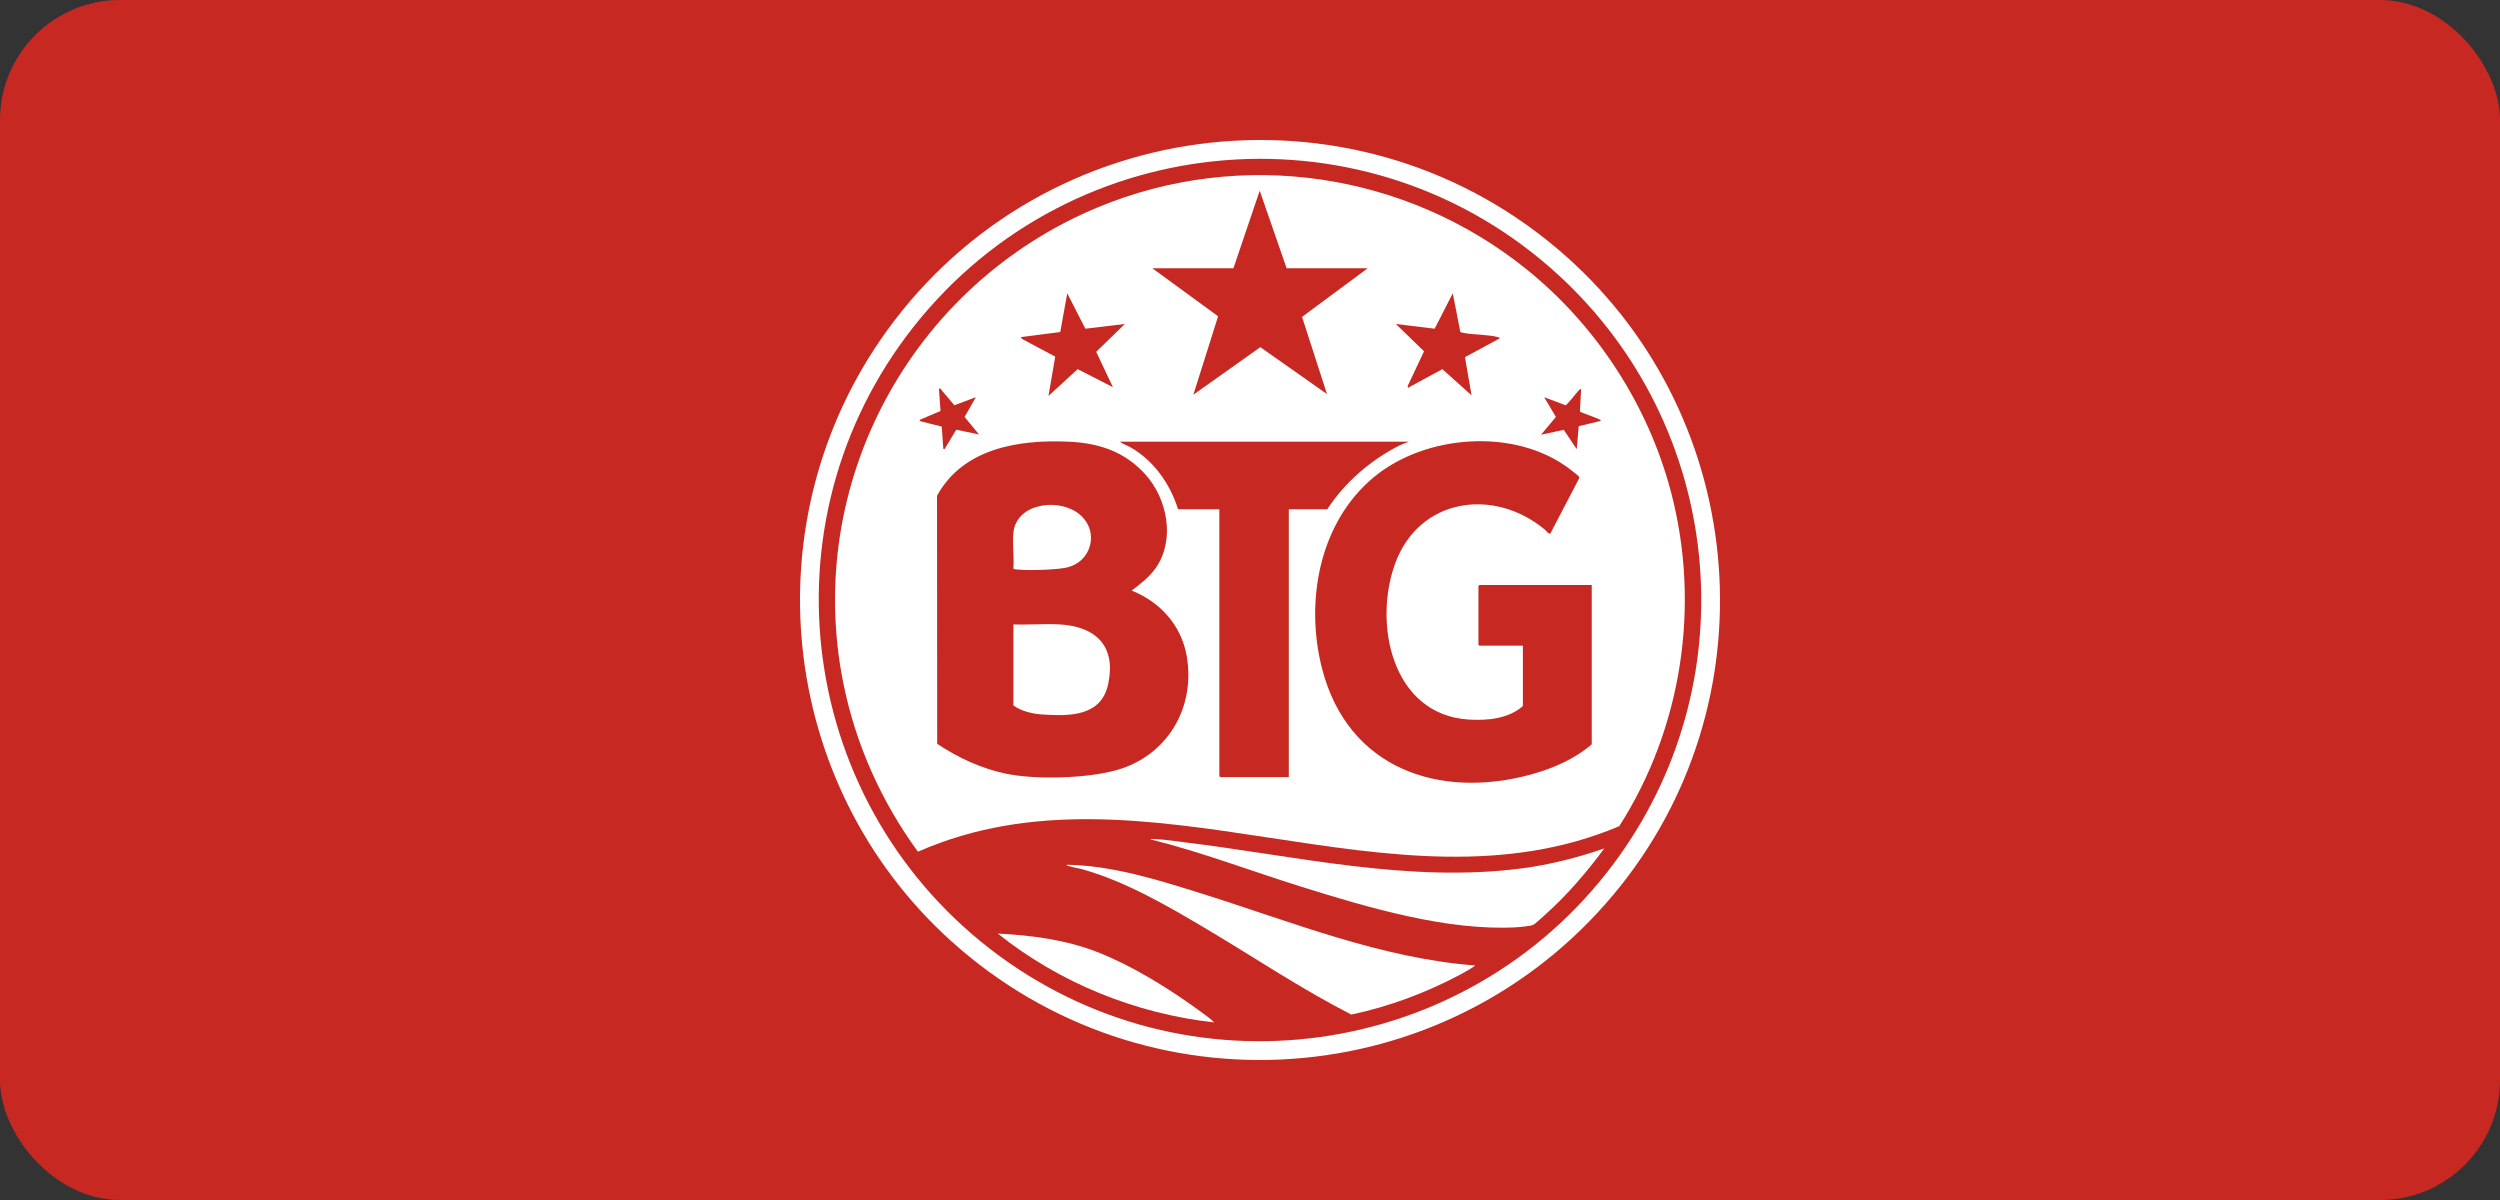 <svg width="125" height="60" viewBox="0 0 125 60" fill="none" xmlns="http://www.w3.org/2000/svg">
<rect x="0" y="0" width="125" height="60" fill="#333333" stroke="none"/>
<rect width="125" height="60" rx="6" fill="#C72922"/>
<g clip-path="url(#clip0_8872_58358)">
<path d="M78.322 12.832C87.542 21.042 88.62 35.222 80.681 44.721C72.29 54.763 57.27 55.831 47.541 47.038C38.887 39.217 37.494 26.031 44.337 16.546C52.306 5.499 68.117 3.744 78.322 12.832ZM77.978 13.802C68.528 5.066 53.658 6.253 45.696 16.317C37.915 26.153 39.911 40.422 49.972 47.799C59.909 55.084 73.84 52.777 80.958 42.807C87.422 33.754 86.119 21.327 77.978 13.802V13.802Z" fill="white"/>
<path d="M76.319 13.458C79.828 16.282 82.417 20.264 83.559 24.635C85.033 30.281 84.097 36.409 80.962 41.31C69.63 46.103 57.226 37.618 45.923 42.575L45.882 42.565C44.062 40.069 42.78 37.207 42.168 34.167C40.158 24.181 45.58 14.23 54.896 10.364C62.077 7.384 70.297 8.613 76.319 13.458V13.458ZM61.67 13.414H57.618L60.905 15.814L59.668 19.735L63.017 17.357L66.349 19.704L65.102 15.845L68.384 13.414H64.331L62.986 9.534L61.671 13.414H61.67ZM56.241 16.199L54.269 16.436L53.362 14.666L53.013 16.601L51.046 16.856L51.098 16.945L52.762 17.831L52.423 19.798L53.883 18.457L55.646 19.36L54.81 17.591L56.241 16.199ZM74.986 16.918C74.98 16.87 74.941 16.869 74.905 16.859C74.392 16.716 73.661 16.75 73.127 16.635C73.086 16.626 73.047 16.619 73.014 16.591L72.639 14.666L71.732 16.435L69.792 16.199L71.202 17.564L70.38 19.308L70.402 19.39L72.118 18.457L73.578 19.766L73.248 17.858L74.986 16.918ZM47.008 19.422L46.946 19.438L47.027 20.549L46.016 20.98L45.976 21.049L47.088 21.33L47.165 22.442L47.227 22.457L47.813 21.485L48.949 21.722L48.23 20.847L48.792 19.86L47.719 20.263L47.008 19.422L47.008 19.422ZM79.055 19.453C78.996 19.444 78.964 19.494 78.929 19.531C78.824 19.639 78.356 20.244 78.281 20.263L77.208 19.86L77.795 20.846L77.052 21.737L78.189 21.491L78.836 22.458L78.937 21.308L80.025 21.049C80.04 20.977 80.017 20.999 79.985 20.979C79.85 20.895 79.026 20.621 78.996 20.576L79.055 19.454L79.055 19.453ZM56.585 29.529C57.037 29.178 57.47 28.86 57.8 28.382C58.771 26.969 58.365 24.925 57.258 23.709C56.218 22.565 54.927 22.149 53.408 22.082C50.923 21.974 48.148 22.418 46.851 24.787L46.859 37.19C47.9 37.886 49.062 38.425 50.294 38.683C51.794 38.997 54.36 38.921 55.841 38.502C58.378 37.782 59.795 35.367 59.331 32.777C59.057 31.254 58.002 30.094 56.585 29.529ZM70.449 22.082H55.99C56.131 22.203 56.342 22.263 56.512 22.358C57.675 23.011 58.514 24.199 58.901 25.462H60.967V38.808L61.014 38.855H64.44V25.462H66.365C67.238 24.114 68.555 22.986 69.99 22.265L70.449 22.082L70.449 22.082ZM76.144 32.284V35.303C75.416 35.94 74.371 36.036 73.436 35.978C69.606 35.736 68.648 31.199 69.76 28.168C70.959 24.899 74.686 24.357 77.24 26.479C77.31 26.537 77.429 26.729 77.522 26.668L78.961 23.91C78.968 23.872 78.954 23.846 78.932 23.817C78.891 23.762 78.597 23.538 78.52 23.477C75.801 21.369 71.275 21.706 68.681 23.867C65.94 26.15 65.237 30.121 66.114 33.473C67.404 38.401 71.926 39.997 76.583 38.715C77.653 38.42 78.747 37.944 79.587 37.213V29.249H73.969L73.922 29.296V32.237L73.969 32.284H76.144L76.144 32.284Z" fill="white"/>
<path d="M73.766 48.274C73.52 48.454 73.243 48.605 72.973 48.749C71.286 49.649 69.44 50.331 67.566 50.729C65.075 49.455 62.752 47.892 60.35 46.465C58.419 45.318 56.316 44.086 54.144 43.471C53.916 43.406 53.653 43.372 53.435 43.303C53.394 43.29 53.34 43.292 53.33 43.236C55.658 43.278 57.944 44.007 60.145 44.698C64.611 46.102 69.047 47.916 73.766 48.274H73.766Z" fill="white"/>
<path d="M80.213 42.423C79.346 43.594 78.389 44.718 77.303 45.693C77.188 45.796 76.76 46.2 76.663 46.242C76.515 46.308 75.971 46.356 75.786 46.366C72.322 46.549 68.359 45.366 65.073 44.339C62.556 43.552 60.086 42.606 57.524 41.968C57.524 41.941 57.75 41.951 57.79 41.953C58.246 41.979 58.766 42.057 59.225 42.114C64.818 42.796 70.416 44.157 76.093 43.419C77.5 43.236 78.876 42.881 80.213 42.422L80.213 42.423Z" fill="white"/>
<path d="M60.716 51.121C56.777 50.686 52.975 49.145 49.888 46.678C51.571 46.763 53.289 46.988 54.863 47.601C56.587 48.273 58.382 49.389 59.881 50.47C60.166 50.675 60.46 50.885 60.716 51.121V51.121Z" fill="white"/>
<path d="M50.67 31.22C51.428 31.249 52.216 31.179 52.97 31.22C54.79 31.318 55.813 32.301 55.412 34.193C55.067 35.827 53.49 35.811 52.126 35.725C51.636 35.694 51.068 35.565 50.67 35.272V31.22H50.67Z" fill="white"/>
<path d="M50.67 26.635C50.822 25.139 52.959 24.878 53.971 25.713C55.008 26.569 54.583 28.157 53.243 28.395C52.669 28.497 51.354 28.535 50.778 28.467C50.733 28.462 50.697 28.464 50.67 28.419C50.712 27.847 50.613 27.197 50.67 26.635H50.67Z" fill="white"/>
</g>
<defs>
<clipPath id="clip0_8872_58358">
<rect width="46" height="46" fill="white" transform="translate(40 7)"/>
</clipPath>
</defs>
</svg>
